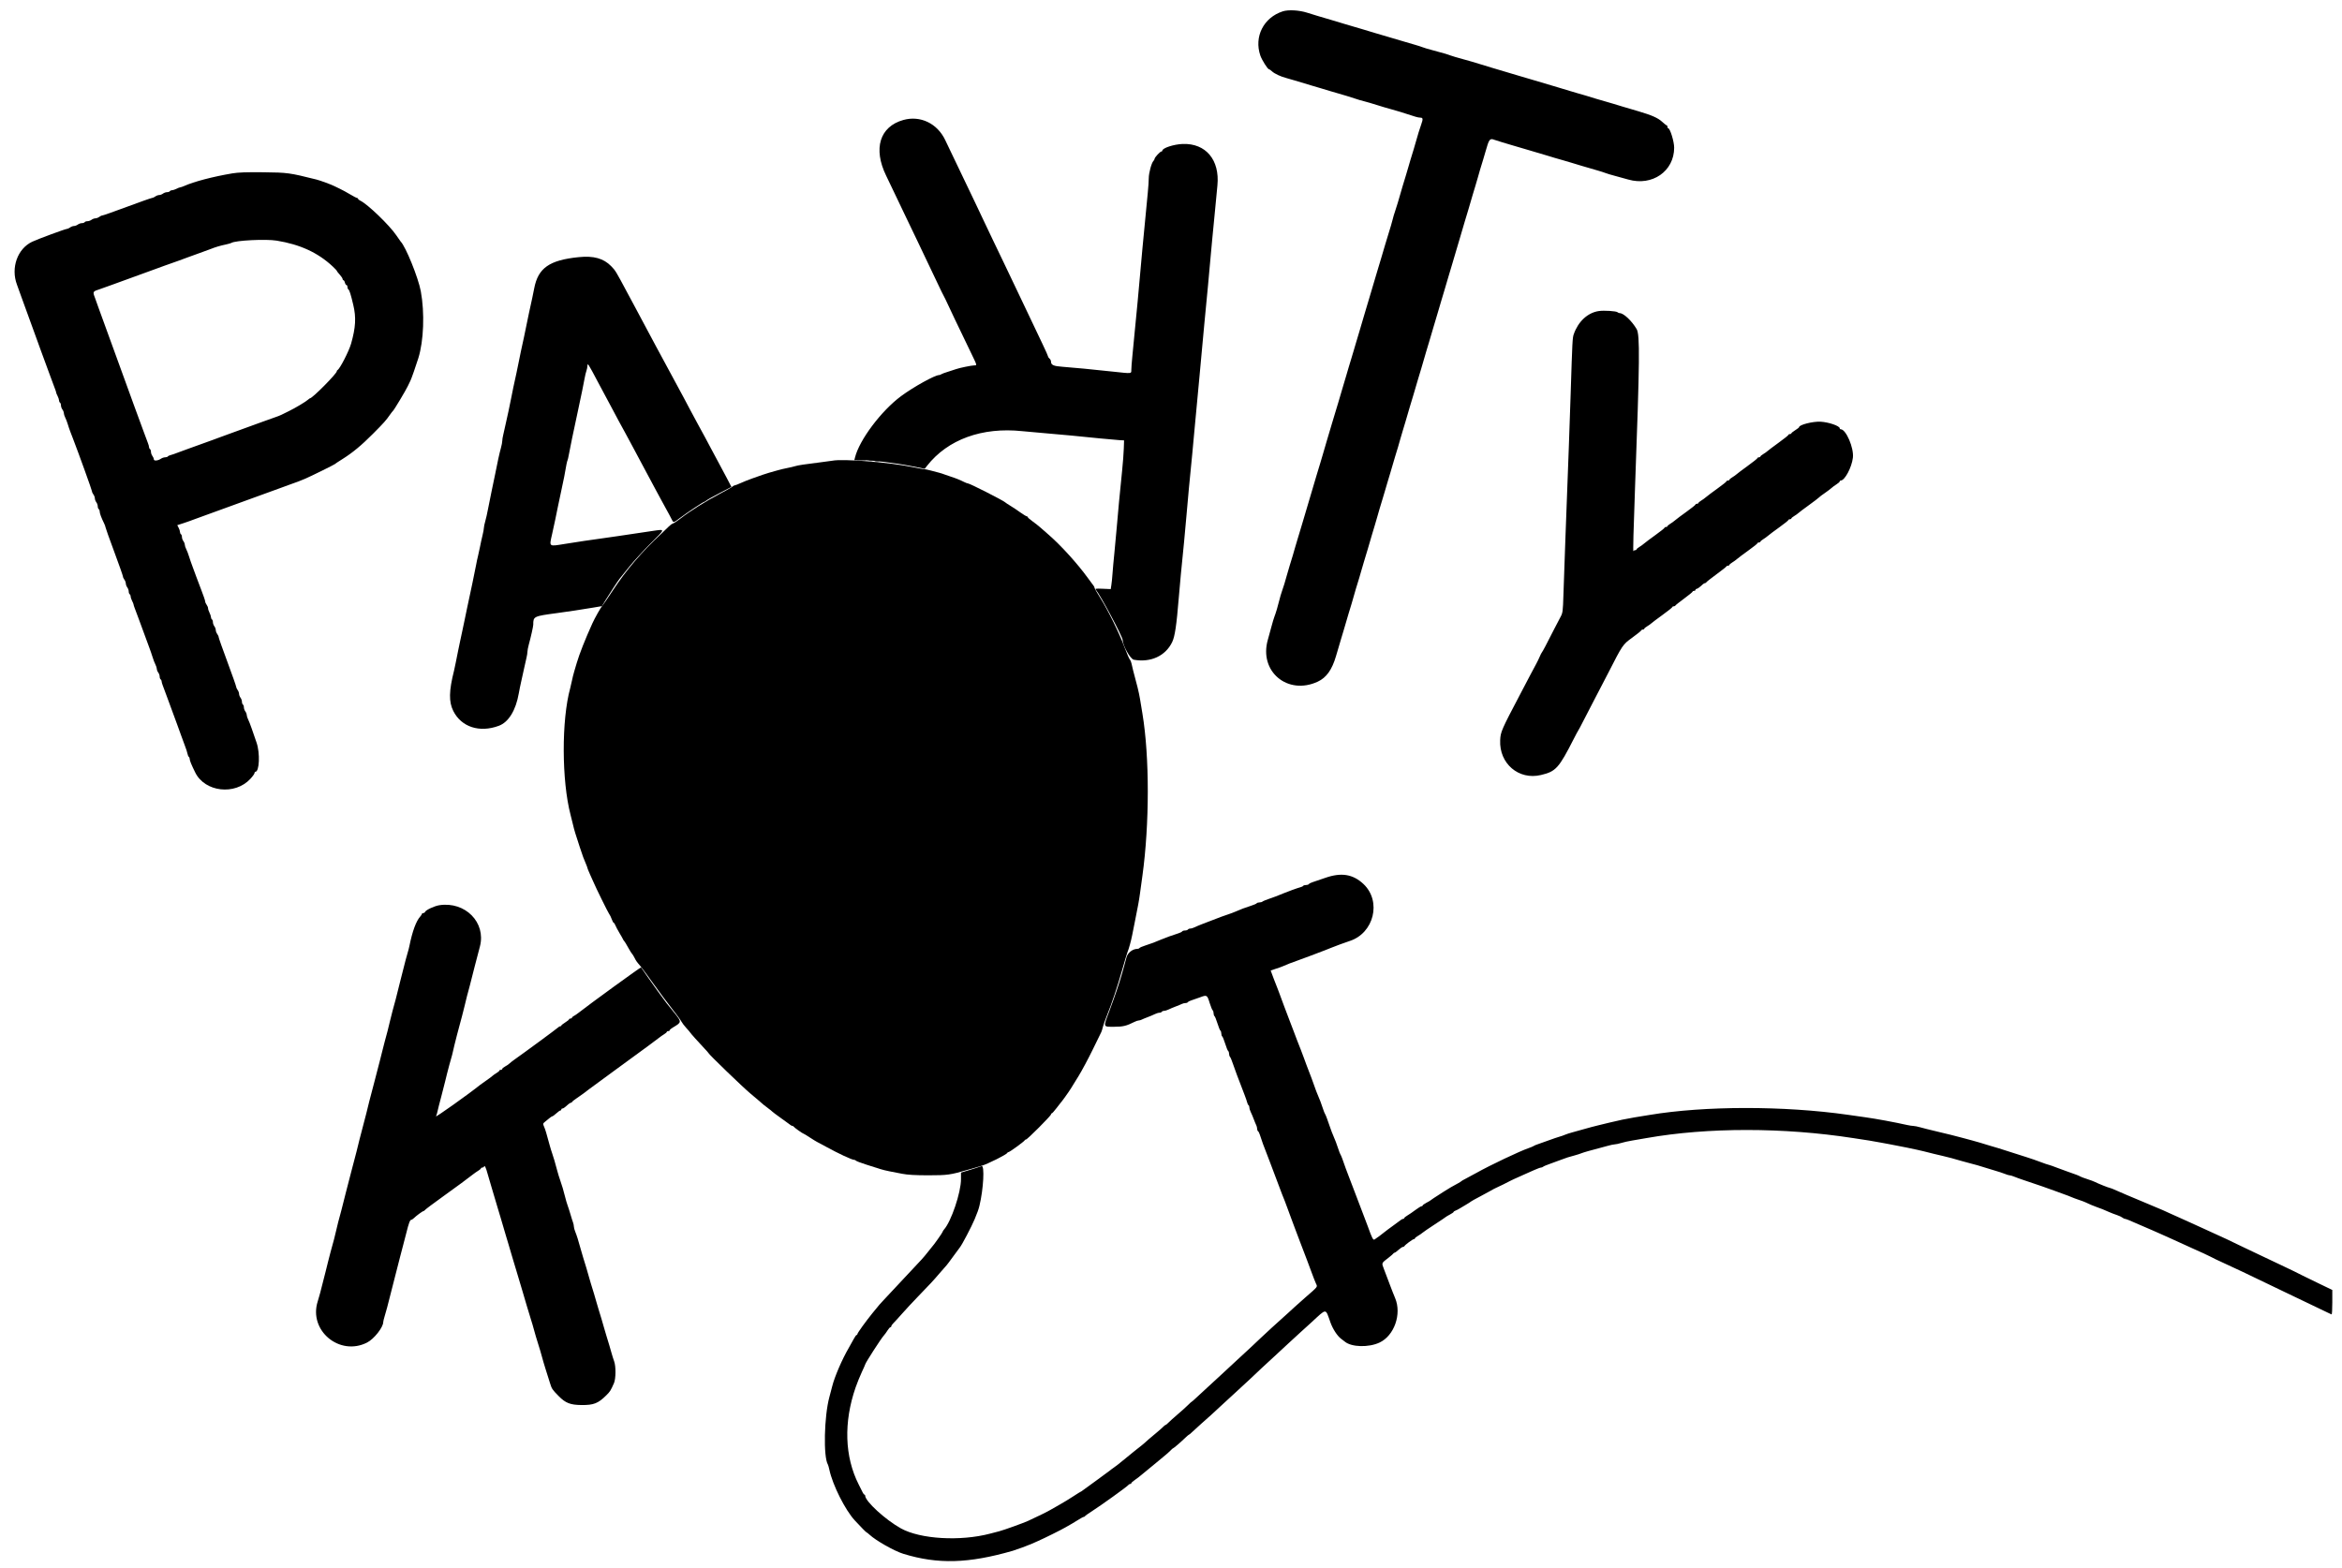 <svg width="121" height="81" viewBox="0 0 121 81" fill="none" xmlns="http://www.w3.org/2000/svg">
<path fill-rule="evenodd" clip-rule="evenodd" d="M43 23.806C42.959 23.815 42.723 23.846 42.475 23.877C41.562 23.991 41.222 24.042 41.075 24.089C40.993 24.115 40.813 24.157 40.675 24.183C40.538 24.209 40.302 24.265 40.15 24.309C39.999 24.353 39.808 24.407 39.725 24.43C39.643 24.453 39.496 24.5 39.4 24.534C39.304 24.568 39.068 24.652 38.875 24.719C38.683 24.787 38.409 24.895 38.266 24.961C38.123 25.027 37.984 25.08 37.957 25.08C37.93 25.08 37.878 25.109 37.841 25.145C37.805 25.18 37.494 25.358 37.15 25.538C36.462 25.899 35.641 26.415 35.172 26.781C35.005 26.911 34.825 27.032 34.771 27.049C34.718 27.065 34.618 27.138 34.55 27.209C34.481 27.28 34.302 27.454 34.15 27.594C33.161 28.511 32.353 29.457 31.67 30.497C31.414 30.887 31.165 31.25 31.115 31.305C31.036 31.393 30.727 31.941 30.607 32.207C30.232 33.036 29.935 33.788 29.798 34.255C29.774 34.338 29.717 34.529 29.672 34.68C29.627 34.831 29.573 35.045 29.553 35.155C29.532 35.265 29.491 35.445 29.461 35.555C29.007 37.196 29.015 40.334 29.478 42.105C29.514 42.243 29.569 42.468 29.602 42.605C29.668 42.89 29.735 43.11 29.956 43.778C30.112 44.252 30.155 44.368 30.282 44.663C30.32 44.749 30.35 44.835 30.35 44.853C30.35 44.871 30.409 45.014 30.479 45.171C30.55 45.327 30.627 45.5 30.651 45.555C30.781 45.865 31.422 47.167 31.475 47.23C31.51 47.271 31.568 47.389 31.604 47.493C31.641 47.596 31.686 47.68 31.705 47.68C31.725 47.68 31.765 47.742 31.796 47.818C31.826 47.893 31.919 48.068 32.002 48.205C32.086 48.343 32.168 48.489 32.186 48.53C32.203 48.571 32.233 48.616 32.252 48.63C32.27 48.644 32.36 48.79 32.45 48.955C32.541 49.12 32.631 49.266 32.651 49.28C32.67 49.294 32.726 49.382 32.774 49.475C32.869 49.662 32.878 49.675 33.095 49.93C33.177 50.026 33.483 50.442 33.776 50.853C34.069 51.265 34.492 51.833 34.717 52.117C34.941 52.401 35.159 52.698 35.2 52.777C35.242 52.857 35.36 53.013 35.463 53.124C35.566 53.235 35.65 53.333 35.65 53.342C35.65 53.362 36.12 53.889 36.388 54.169C36.505 54.291 36.6 54.399 36.6 54.409C36.6 54.463 38.372 56.173 38.773 56.507C38.937 56.644 39.109 56.789 39.156 56.83C39.41 57.055 39.493 57.124 39.675 57.258C39.785 57.338 39.887 57.421 39.902 57.44C39.916 57.459 40.119 57.611 40.352 57.777C40.585 57.943 40.803 58.101 40.836 58.129C40.869 58.157 40.918 58.18 40.944 58.18C40.97 58.18 40.999 58.197 41.009 58.218C41.027 58.26 41.477 58.58 41.517 58.58C41.532 58.58 41.674 58.666 41.834 58.772C41.994 58.877 42.159 58.978 42.2 58.998C42.241 59.017 42.455 59.132 42.675 59.253C43.31 59.602 44.011 59.93 44.124 59.93C44.163 59.93 44.206 59.95 44.221 59.973C44.236 59.997 44.479 60.09 44.762 60.179C45.044 60.268 45.365 60.37 45.475 60.406C45.585 60.442 45.799 60.494 45.95 60.523C46.102 60.551 46.4 60.61 46.614 60.652C46.886 60.706 47.293 60.73 47.964 60.73C48.965 60.729 49.093 60.711 50.025 60.439C50.218 60.382 50.524 60.293 50.705 60.242C51.026 60.149 52.008 59.658 52.042 59.572C52.051 59.549 52.081 59.53 52.107 59.53C52.165 59.53 52.918 58.981 52.942 58.922C52.951 58.899 52.981 58.88 53.009 58.88C53.077 58.88 54.3 57.653 54.3 57.584C54.3 57.554 54.318 57.53 54.34 57.53C54.362 57.53 54.468 57.412 54.577 57.268C54.685 57.123 54.786 56.994 54.801 56.98C54.85 56.935 55.223 56.416 55.325 56.249C55.38 56.16 55.561 55.866 55.728 55.596C55.894 55.326 56.217 54.723 56.446 54.255C56.674 53.788 56.878 53.371 56.899 53.329C56.92 53.286 56.954 53.176 56.975 53.083C56.995 52.99 57.09 52.721 57.185 52.485C57.444 51.844 57.717 51.029 57.976 50.119C58.103 49.671 58.227 49.26 58.25 49.205C58.321 49.041 58.435 48.625 58.498 48.305C58.53 48.14 58.588 47.848 58.627 47.655C58.789 46.857 58.848 46.536 58.896 46.18C58.924 45.974 58.981 45.558 59.023 45.255C59.393 42.574 59.393 39.102 59.025 36.88C58.986 36.647 58.929 36.298 58.897 36.105C58.848 35.804 58.731 35.321 58.54 34.63C58.514 34.534 58.48 34.388 58.465 34.305C58.45 34.222 58.409 34.121 58.373 34.08C58.337 34.039 58.213 33.75 58.096 33.438C57.823 32.705 57.246 31.53 56.857 30.912C56.688 30.644 56.55 30.403 56.55 30.375C56.55 30.348 56.528 30.299 56.5 30.265C56.473 30.232 56.345 30.059 56.215 29.88C55.663 29.116 54.798 28.164 54.15 27.606C53.999 27.476 53.808 27.309 53.725 27.235C53.643 27.161 53.468 27.025 53.338 26.932C53.207 26.839 53.1 26.744 53.1 26.722C53.1 26.699 53.077 26.68 53.05 26.68C53.022 26.68 52.865 26.584 52.701 26.468C52.537 26.351 52.309 26.199 52.194 26.13C52.08 26.061 51.961 25.983 51.931 25.955C51.814 25.85 50.102 24.98 50.011 24.98C49.982 24.98 49.895 24.948 49.817 24.908C49.614 24.805 49.356 24.701 49.125 24.629C49.015 24.595 48.869 24.545 48.8 24.517C48.732 24.49 48.608 24.449 48.525 24.428C48.443 24.407 48.252 24.356 48.1 24.316C47.949 24.275 47.791 24.243 47.75 24.243C47.709 24.244 47.45 24.197 47.175 24.14C45.964 23.889 43.557 23.696 43 23.806Z" fill="black"/>
<path fill-rule="evenodd" clip-rule="evenodd" d="M66.275 0.586C65.283 0.906 64.781 1.898 65.117 2.874C65.197 3.105 65.498 3.58 65.564 3.58C65.586 3.58 65.654 3.626 65.714 3.683C65.848 3.808 66.148 3.949 66.45 4.03C66.574 4.063 66.765 4.118 66.875 4.153C67.335 4.296 67.588 4.372 67.8 4.431C67.924 4.465 68.115 4.522 68.225 4.556C68.335 4.591 68.56 4.659 68.725 4.707C68.89 4.755 69.081 4.811 69.15 4.831C69.219 4.852 69.41 4.908 69.575 4.956C69.74 5.004 69.954 5.072 70.05 5.107C70.146 5.143 70.338 5.199 70.475 5.232C70.612 5.266 70.916 5.355 71.15 5.43C71.384 5.505 71.688 5.595 71.825 5.63C72.039 5.684 72.546 5.84 73.128 6.03C73.213 6.058 73.331 6.08 73.391 6.08C73.518 6.08 73.527 6.153 73.432 6.417C73.354 6.634 73.239 7.006 73.15 7.33C73.092 7.541 73.019 7.785 72.873 8.255C72.838 8.365 72.782 8.556 72.749 8.68C72.715 8.804 72.658 8.995 72.623 9.105C72.563 9.289 72.413 9.796 72.216 10.48C72.172 10.631 72.108 10.834 72.073 10.93C72.037 11.026 71.981 11.217 71.948 11.355C71.914 11.493 71.826 11.796 71.751 12.03C71.676 12.264 71.591 12.545 71.561 12.655C71.532 12.765 71.436 13.091 71.347 13.38C71.259 13.669 71.168 13.972 71.144 14.055C71.087 14.259 70.8 15.225 70.751 15.38C70.729 15.449 70.672 15.64 70.624 15.805C70.576 15.97 70.509 16.195 70.475 16.305C70.441 16.415 70.385 16.606 70.35 16.73C70.315 16.854 70.259 17.045 70.225 17.155C70.191 17.265 70.123 17.49 70.075 17.655C70.027 17.82 69.971 18.011 69.95 18.08C69.929 18.149 69.872 18.34 69.823 18.505C69.774 18.67 69.707 18.895 69.672 19.005C69.638 19.115 69.585 19.295 69.555 19.405C69.524 19.515 69.431 19.83 69.347 20.105C69.264 20.38 69.171 20.695 69.141 20.805C69.111 20.915 69.057 21.095 69.02 21.205C68.984 21.315 68.895 21.607 68.824 21.855C68.753 22.102 68.629 22.519 68.549 22.78C68.469 23.041 68.37 23.379 68.33 23.53C68.289 23.681 68.233 23.872 68.204 23.955C68.176 24.037 68.094 24.307 68.022 24.555C67.95 24.802 67.859 25.106 67.822 25.23C67.784 25.354 67.694 25.657 67.622 25.905C67.55 26.152 67.46 26.456 67.422 26.58C67.384 26.704 67.294 27.007 67.221 27.255C67.148 27.502 67.06 27.795 67.025 27.905C66.989 28.015 66.933 28.206 66.899 28.33C66.842 28.541 66.772 28.775 66.623 29.255C66.588 29.365 66.533 29.556 66.499 29.68C66.41 30.011 66.296 30.381 66.223 30.58C66.188 30.676 66.132 30.867 66.099 31.005C66.031 31.293 65.91 31.698 65.838 31.88C65.81 31.949 65.747 32.163 65.696 32.355C65.645 32.547 65.559 32.862 65.504 33.055C65.032 34.693 66.525 35.947 68.085 35.221C68.528 35.015 68.819 34.608 69.024 33.905C69.072 33.74 69.129 33.549 69.15 33.48C69.171 33.411 69.228 33.22 69.275 33.055C69.323 32.89 69.391 32.665 69.425 32.555C69.459 32.445 69.515 32.254 69.55 32.13C69.585 32.006 69.641 31.815 69.675 31.705C69.788 31.344 69.887 31.009 69.95 30.78C70.008 30.569 70.081 30.325 70.227 29.855C70.262 29.745 70.317 29.554 70.35 29.43C70.383 29.306 70.439 29.115 70.475 29.005C70.51 28.895 70.599 28.602 70.671 28.355C70.743 28.108 70.838 27.781 70.883 27.63C70.927 27.479 70.992 27.265 71.026 27.155C71.061 27.045 71.117 26.854 71.15 26.73C71.183 26.606 71.238 26.415 71.272 26.305C71.306 26.195 71.374 25.97 71.423 25.805C71.472 25.64 71.529 25.449 71.55 25.38C71.571 25.311 71.627 25.12 71.675 24.955C71.724 24.79 71.791 24.565 71.825 24.455C71.859 24.345 71.915 24.154 71.95 24.03C71.984 23.906 72.041 23.715 72.075 23.605C72.192 23.232 72.288 22.906 72.349 22.68C72.383 22.556 72.439 22.365 72.474 22.255C72.508 22.145 72.573 21.931 72.617 21.78C72.661 21.629 72.757 21.303 72.829 21.055C72.901 20.808 72.99 20.515 73.025 20.405C73.061 20.295 73.117 20.104 73.15 19.98C73.183 19.856 73.239 19.665 73.275 19.555C73.336 19.366 73.505 18.792 73.681 18.18C73.725 18.029 73.789 17.815 73.824 17.705C73.859 17.595 73.915 17.404 73.95 17.28C73.985 17.156 74.041 16.965 74.075 16.855C74.109 16.745 74.176 16.52 74.224 16.355C74.272 16.19 74.329 15.999 74.35 15.93C74.371 15.861 74.427 15.67 74.475 15.505C74.523 15.34 74.591 15.115 74.625 15.005C74.659 14.895 74.715 14.704 74.75 14.58C74.784 14.456 74.841 14.265 74.876 14.155C74.911 14.045 74.975 13.831 75.018 13.68C75.195 13.068 75.364 12.494 75.425 12.305C75.461 12.195 75.517 12.004 75.55 11.88C75.583 11.756 75.639 11.565 75.675 11.455C75.71 11.345 75.798 11.053 75.871 10.805C75.943 10.557 76.038 10.231 76.083 10.08C76.127 9.929 76.191 9.715 76.226 9.605C76.261 9.495 76.317 9.304 76.351 9.18C76.412 8.954 76.508 8.629 76.625 8.255C76.659 8.145 76.715 7.954 76.75 7.83C76.931 7.184 76.971 7.132 77.21 7.225C77.273 7.249 77.46 7.309 77.625 7.356C77.79 7.404 78.015 7.471 78.125 7.505C78.235 7.539 78.426 7.595 78.55 7.63C78.674 7.665 78.865 7.721 78.975 7.755C79.164 7.814 79.56 7.932 79.95 8.044C80.046 8.072 80.215 8.123 80.325 8.158C80.435 8.192 80.626 8.247 80.75 8.28C80.874 8.313 81.065 8.369 81.175 8.405C81.363 8.466 81.931 8.634 82.55 8.812C82.701 8.855 82.881 8.914 82.95 8.941C83.019 8.969 83.232 9.034 83.425 9.084C83.617 9.134 83.932 9.221 84.125 9.277C85.364 9.633 86.496 8.847 86.496 7.63C86.496 7.315 86.285 6.63 86.189 6.63C86.168 6.63 86.15 6.596 86.15 6.555C86.15 6.514 86.133 6.479 86.112 6.479C86.092 6.478 85.98 6.39 85.863 6.283C85.656 6.094 85.337 5.952 84.675 5.757C84.51 5.708 84.319 5.652 84.25 5.631C84.181 5.611 83.99 5.554 83.825 5.506C83.66 5.457 83.435 5.389 83.325 5.354C83.215 5.319 83.024 5.263 82.9 5.23C82.776 5.197 82.585 5.142 82.475 5.107C81.995 4.958 81.761 4.888 81.55 4.831C81.426 4.797 81.235 4.741 81.125 4.705C81.015 4.67 80.722 4.581 80.475 4.509C80.227 4.436 79.924 4.346 79.8 4.308C79.676 4.27 79.372 4.18 79.125 4.108C78.877 4.036 78.574 3.946 78.45 3.909C77.727 3.691 77.293 3.562 77.05 3.492C76.898 3.448 76.617 3.362 76.425 3.301C76.233 3.239 75.85 3.128 75.575 3.054C75.3 2.98 75.019 2.897 74.95 2.869C74.811 2.814 74.504 2.724 73.975 2.584C73.782 2.534 73.569 2.469 73.5 2.441C73.431 2.413 73.251 2.355 73.1 2.312C72.949 2.269 72.634 2.176 72.4 2.107C72.166 2.038 71.862 1.948 71.725 1.907C71.587 1.866 71.272 1.773 71.025 1.701C70.777 1.629 70.485 1.54 70.375 1.505C70.265 1.469 70.073 1.413 69.95 1.38C69.826 1.347 69.635 1.291 69.525 1.255C69.415 1.22 69.123 1.132 68.875 1.059C68.102 0.833 67.936 0.783 67.531 0.655C67.113 0.523 66.566 0.493 66.275 0.586ZM46.674 6.199C45.452 6.54 45.1 7.677 45.784 9.08C45.925 9.369 46.157 9.853 46.299 10.155C46.442 10.458 46.683 10.964 46.836 11.28C46.987 11.596 47.231 12.102 47.376 12.405C47.862 13.417 48.235 14.201 48.471 14.705C48.6 14.98 48.727 15.239 48.753 15.28C48.779 15.321 48.822 15.406 48.849 15.469C48.937 15.672 49.605 17.073 50.181 18.261C50.49 18.9 50.485 18.88 50.337 18.88C50.199 18.88 49.544 19.015 49.389 19.075C49.326 19.099 49.14 19.16 48.975 19.21C48.81 19.26 48.654 19.318 48.627 19.34C48.601 19.362 48.552 19.38 48.518 19.38C48.303 19.38 47.199 19.992 46.558 20.466C45.53 21.226 44.394 22.739 44.173 23.643L44.139 23.78L44.532 23.779C45.078 23.778 46.242 23.917 47.075 24.083L47.775 24.223L47.9 24.064C48.968 22.705 50.744 22.06 52.815 22.279C53.068 22.305 53.579 22.351 53.95 22.381C54.321 22.41 54.951 22.467 55.35 22.506C55.748 22.546 56.423 22.613 56.85 22.655C57.276 22.697 57.726 22.737 57.85 22.744L58.075 22.755L58.061 23.18C58.054 23.414 58.016 23.92 57.976 24.305C57.852 25.51 57.756 26.53 57.699 27.23C57.669 27.601 57.613 28.209 57.574 28.58C57.536 28.951 57.492 29.429 57.478 29.642C57.463 29.855 57.437 30.121 57.418 30.234L57.386 30.44L56.971 30.422C56.606 30.407 56.565 30.414 56.622 30.48C56.846 30.738 57.997 32.895 58.001 33.063C58.008 33.36 58.401 34.058 58.58 34.09C59.453 34.245 60.213 33.896 60.56 33.18C60.7 32.89 60.786 32.314 60.9 30.905C60.953 30.25 61.044 29.297 61.175 28.005C61.214 27.62 61.27 27.001 61.3 26.63C61.329 26.259 61.386 25.629 61.425 25.23C61.573 23.736 61.649 22.938 61.7 22.355C61.758 21.688 61.865 20.543 61.976 19.405C62.016 18.993 62.072 18.385 62.1 18.055C62.129 17.725 62.185 17.118 62.225 16.705C62.403 14.865 62.45 14.366 62.5 13.78C62.529 13.436 62.585 12.829 62.624 12.43C62.663 12.031 62.731 11.334 62.774 10.88C62.817 10.426 62.873 9.841 62.898 9.58C63.026 8.262 62.298 7.394 61.102 7.439C60.636 7.457 60.05 7.651 60.05 7.788C60.05 7.811 60.027 7.83 59.999 7.83C59.936 7.83 59.653 8.137 59.651 8.208C59.651 8.236 59.623 8.287 59.591 8.319C59.492 8.418 59.352 8.938 59.351 9.205C59.351 9.343 59.328 9.68 59.301 9.955C59.274 10.23 59.217 10.826 59.174 11.28C59.131 11.734 59.064 12.431 59.025 12.83C58.986 13.229 58.93 13.848 58.901 14.205C58.871 14.562 58.813 15.204 58.772 15.63C58.73 16.056 58.664 16.743 58.624 17.155C58.585 17.568 58.529 18.141 58.501 18.43C58.472 18.719 58.449 19.028 58.45 19.117C58.45 19.313 58.481 19.309 57.55 19.208C56.526 19.096 55.376 18.985 54.886 18.951C54.433 18.92 54.3 18.859 54.3 18.683C54.3 18.633 54.266 18.564 54.225 18.53C54.184 18.496 54.15 18.447 54.15 18.422C54.15 18.397 54.023 18.113 53.869 17.791C53.605 17.241 53.498 17.014 52.919 15.793C52.792 15.524 52.543 15.001 52.365 14.63C52.187 14.259 51.956 13.775 51.852 13.555C51.747 13.335 51.515 12.851 51.336 12.48C51.158 12.109 50.906 11.58 50.777 11.305C50.648 11.03 50.467 10.648 50.375 10.455C50.282 10.263 50.034 9.745 49.824 9.305C49.457 8.541 49.17 7.94 48.831 7.23C48.422 6.375 47.547 5.956 46.674 6.199ZM12 8.959C10.987 9.131 10.022 9.384 9.517 9.61C9.431 9.648 9.338 9.68 9.311 9.68C9.284 9.68 9.197 9.714 9.118 9.755C9.039 9.796 8.937 9.829 8.89 9.83C8.844 9.83 8.792 9.853 8.775 9.88C8.758 9.907 8.693 9.93 8.631 9.93C8.57 9.93 8.475 9.963 8.422 10.003C8.369 10.044 8.279 10.078 8.222 10.078C8.165 10.079 8.075 10.113 8.022 10.153C7.969 10.194 7.893 10.227 7.855 10.228C7.817 10.229 7.241 10.432 6.575 10.68C5.909 10.927 5.333 11.131 5.295 11.132C5.256 11.133 5.181 11.166 5.128 11.207C5.075 11.247 4.985 11.281 4.928 11.282C4.871 11.283 4.781 11.316 4.728 11.357C4.674 11.397 4.58 11.43 4.518 11.43C4.456 11.43 4.392 11.452 4.375 11.48C4.358 11.508 4.293 11.53 4.232 11.53C4.169 11.53 4.075 11.563 4.022 11.603C3.968 11.644 3.878 11.677 3.822 11.678C3.765 11.679 3.675 11.713 3.622 11.753C3.569 11.794 3.494 11.827 3.456 11.828C3.371 11.83 1.958 12.352 1.665 12.49C0.903 12.848 0.55 13.839 0.875 14.705C0.947 14.898 1.048 15.179 1.1 15.33C1.151 15.481 1.241 15.729 1.3 15.88C1.358 16.031 1.448 16.279 1.5 16.43C1.551 16.581 1.641 16.829 1.7 16.98C1.758 17.131 1.848 17.379 1.9 17.53C1.951 17.681 2.041 17.929 2.099 18.08C2.204 18.353 2.31 18.643 2.623 19.505C2.713 19.753 2.812 20.018 2.843 20.096C2.874 20.173 2.9 20.255 2.9 20.277C2.9 20.3 2.933 20.383 2.975 20.462C3.016 20.541 3.049 20.643 3.05 20.689C3.05 20.736 3.072 20.788 3.1 20.805C3.127 20.822 3.15 20.887 3.15 20.948C3.15 21.01 3.183 21.105 3.223 21.158C3.264 21.211 3.297 21.297 3.298 21.347C3.299 21.398 3.331 21.499 3.368 21.572C3.406 21.645 3.464 21.795 3.497 21.905C3.529 22.015 3.588 22.189 3.628 22.293C3.668 22.395 3.732 22.564 3.772 22.668C4.071 23.444 4.75 25.329 4.751 25.385C4.752 25.424 4.786 25.499 4.826 25.552C4.867 25.605 4.901 25.695 4.901 25.752C4.902 25.809 4.936 25.899 4.976 25.952C5.017 26.005 5.05 26.1 5.05 26.162C5.05 26.224 5.072 26.288 5.1 26.305C5.127 26.322 5.15 26.379 5.15 26.431C5.15 26.524 5.238 26.761 5.38 27.047C5.418 27.124 5.45 27.212 5.45 27.241C5.45 27.27 5.652 27.839 5.9 28.505C6.147 29.171 6.35 29.747 6.351 29.785C6.352 29.823 6.386 29.899 6.426 29.952C6.467 30.005 6.5 30.095 6.501 30.152C6.502 30.209 6.536 30.299 6.576 30.352C6.617 30.405 6.65 30.5 6.65 30.561C6.65 30.624 6.672 30.688 6.7 30.705C6.727 30.722 6.75 30.774 6.75 30.82C6.75 30.867 6.784 30.97 6.825 31.048C6.866 31.127 6.9 31.21 6.9 31.233C6.9 31.255 6.925 31.337 6.956 31.414C6.988 31.492 7.087 31.758 7.177 32.005C7.489 32.864 7.596 33.157 7.701 33.43C7.759 33.581 7.841 33.817 7.883 33.955C7.925 34.093 7.991 34.265 8.03 34.338C8.068 34.411 8.101 34.512 8.102 34.563C8.102 34.614 8.136 34.699 8.177 34.752C8.217 34.805 8.25 34.9 8.25 34.962C8.25 35.023 8.272 35.088 8.3 35.105C8.327 35.122 8.35 35.167 8.35 35.205C8.35 35.242 8.375 35.337 8.407 35.414C8.438 35.492 8.537 35.758 8.627 36.005C8.94 36.867 9.046 37.157 9.151 37.43C9.209 37.581 9.298 37.829 9.35 37.98C9.401 38.131 9.492 38.379 9.552 38.53C9.612 38.681 9.672 38.867 9.686 38.943C9.7 39.019 9.731 39.093 9.756 39.108C9.78 39.123 9.8 39.171 9.8 39.213C9.8 39.297 9.888 39.513 10.087 39.917C10.586 40.93 12.14 41.108 12.937 40.243C13.054 40.117 13.15 39.983 13.15 39.946C13.15 39.91 13.169 39.88 13.193 39.88C13.403 39.88 13.443 38.912 13.255 38.371C13.176 38.142 13.061 37.809 12.999 37.63C12.938 37.451 12.856 37.245 12.819 37.172C12.781 37.099 12.749 36.998 12.748 36.947C12.747 36.897 12.714 36.811 12.673 36.758C12.633 36.705 12.6 36.61 12.6 36.548C12.6 36.486 12.577 36.422 12.55 36.405C12.522 36.388 12.5 36.324 12.5 36.261C12.5 36.2 12.467 36.105 12.426 36.052C12.386 35.999 12.352 35.909 12.351 35.852C12.351 35.795 12.317 35.705 12.276 35.652C12.236 35.599 12.202 35.523 12.201 35.485C12.2 35.447 11.997 34.871 11.75 34.205C11.502 33.539 11.299 32.963 11.298 32.925C11.297 32.886 11.264 32.811 11.223 32.758C11.183 32.705 11.149 32.615 11.148 32.558C11.148 32.501 11.114 32.411 11.073 32.358C11.033 32.304 11 32.21 11 32.148C11 32.086 10.977 32.022 10.95 32.005C10.922 31.988 10.9 31.936 10.9 31.89C10.899 31.843 10.866 31.741 10.825 31.662C10.784 31.583 10.75 31.48 10.75 31.434C10.75 31.387 10.717 31.305 10.677 31.252C10.636 31.199 10.602 31.12 10.601 31.077C10.601 31.034 10.513 30.775 10.406 30.502C10.299 30.228 10.177 29.903 10.133 29.78C10.09 29.656 10.008 29.431 9.949 29.28C9.891 29.129 9.809 28.893 9.767 28.755C9.725 28.617 9.659 28.445 9.62 28.372C9.581 28.299 9.549 28.198 9.548 28.147C9.547 28.096 9.514 28.011 9.473 27.958C9.433 27.905 9.4 27.81 9.4 27.748C9.4 27.687 9.377 27.622 9.35 27.605C9.322 27.588 9.3 27.536 9.299 27.489C9.299 27.443 9.268 27.345 9.229 27.271L9.159 27.136L9.467 27.037C9.636 26.982 9.899 26.889 10.05 26.83C10.201 26.772 10.448 26.682 10.6 26.63C10.751 26.578 10.999 26.488 11.15 26.43C11.301 26.371 11.549 26.281 11.7 26.23C11.851 26.178 12.098 26.088 12.25 26.03C12.401 25.971 12.649 25.881 12.8 25.83C12.951 25.779 13.199 25.689 13.35 25.63C13.501 25.572 13.749 25.482 13.9 25.43C14.051 25.378 14.299 25.288 14.45 25.23C14.601 25.171 14.849 25.081 15 25.029C15.303 24.925 15.546 24.832 15.775 24.733C16.064 24.609 17.275 24.011 17.3 23.981C17.314 23.964 17.482 23.852 17.675 23.732C18.212 23.397 18.672 23.016 19.275 22.409C19.844 21.836 19.942 21.726 20.148 21.43C20.215 21.334 20.285 21.244 20.304 21.23C20.357 21.19 20.965 20.175 21.068 19.955C21.119 19.845 21.182 19.715 21.207 19.666C21.256 19.57 21.484 18.921 21.614 18.505C21.892 17.617 21.946 16.162 21.742 15.055C21.613 14.352 20.96 12.74 20.7 12.48C20.686 12.466 20.585 12.322 20.476 12.16C20.123 11.637 18.985 10.541 18.612 10.367C18.551 10.338 18.5 10.295 18.5 10.272C18.5 10.249 18.478 10.23 18.451 10.23C18.424 10.23 18.26 10.146 18.087 10.042C17.915 9.94 17.684 9.813 17.574 9.762C17.465 9.711 17.332 9.646 17.279 9.619C17.13 9.541 16.544 9.325 16.35 9.277C14.942 8.926 14.866 8.916 13.6 8.901C12.749 8.891 12.308 8.907 12 8.959ZM14.294 12.434C15.503 12.63 16.423 13.053 17.187 13.766C17.304 13.876 17.4 13.978 17.4 13.994C17.4 14.011 17.467 14.098 17.55 14.188C17.632 14.278 17.7 14.381 17.7 14.416C17.7 14.451 17.72 14.48 17.744 14.48C17.769 14.48 17.803 14.536 17.82 14.605C17.838 14.674 17.874 14.73 17.901 14.73C17.928 14.73 17.95 14.774 17.95 14.827C17.95 14.88 17.972 14.938 17.998 14.954C18.054 14.989 18.12 15.197 18.252 15.755C18.406 16.401 18.377 16.92 18.14 17.755C18.028 18.149 17.555 19.069 17.437 19.122C17.417 19.131 17.4 19.159 17.4 19.184C17.4 19.307 16.139 20.58 16.017 20.58C16.004 20.58 15.963 20.608 15.927 20.643C15.82 20.745 15.247 21.088 14.925 21.243C14.76 21.322 14.583 21.409 14.532 21.437C14.481 21.465 14.312 21.529 14.157 21.581C14.002 21.632 13.751 21.721 13.6 21.78C13.449 21.838 13.201 21.928 13.05 21.98C12.899 22.032 12.651 22.122 12.5 22.18C12.349 22.239 12.101 22.329 11.95 22.38C11.799 22.431 11.551 22.522 11.4 22.581C11.249 22.639 11.069 22.706 11 22.729C10.931 22.752 10.684 22.841 10.45 22.928C10.216 23.015 9.901 23.128 9.75 23.18C9.599 23.231 9.351 23.322 9.2 23.382C9.049 23.441 8.874 23.502 8.812 23.516C8.749 23.53 8.686 23.562 8.671 23.586C8.656 23.61 8.594 23.63 8.533 23.63C8.472 23.63 8.378 23.661 8.324 23.698C8.162 23.809 7.95 23.83 7.948 23.736C7.947 23.691 7.914 23.611 7.873 23.558C7.833 23.505 7.8 23.41 7.8 23.348C7.8 23.287 7.777 23.222 7.75 23.205C7.722 23.188 7.7 23.143 7.7 23.105C7.7 23.067 7.674 22.973 7.643 22.896C7.612 22.818 7.513 22.552 7.423 22.305C7.11 21.443 7.004 21.153 6.899 20.88C6.841 20.729 6.751 20.481 6.7 20.33C6.648 20.179 6.558 19.931 6.5 19.78C6.441 19.629 6.351 19.381 6.3 19.23C6.248 19.079 6.158 18.831 6.1 18.68C6.041 18.529 5.951 18.281 5.9 18.13C5.848 17.979 5.758 17.731 5.7 17.58C5.641 17.429 5.551 17.181 5.5 17.03C5.448 16.879 5.358 16.631 5.3 16.48C5.241 16.329 5.151 16.081 5.1 15.93C5.048 15.779 4.96 15.532 4.904 15.382C4.784 15.064 4.784 15.063 5.176 14.935C5.34 14.881 5.599 14.788 5.75 14.73C5.901 14.671 6.149 14.581 6.3 14.53C6.451 14.479 6.698 14.389 6.85 14.33C7.001 14.271 7.249 14.181 7.4 14.13C7.551 14.079 7.799 13.989 7.95 13.93C8.101 13.872 8.348 13.781 8.5 13.729C8.998 13.556 9.47 13.386 9.75 13.279C9.901 13.221 10.149 13.132 10.3 13.08C10.451 13.029 10.699 12.938 10.85 12.879C11.153 12.76 11.366 12.697 11.691 12.628C11.81 12.602 11.93 12.568 11.958 12.55C12.166 12.421 13.735 12.343 14.294 12.434ZM29.9 13.287C28.38 13.441 27.8 13.848 27.599 14.905C27.546 15.185 27.487 15.459 27.323 16.205C27.287 16.37 27.231 16.64 27.199 16.805C27.167 16.97 27.111 17.24 27.075 17.405C26.944 17.998 26.857 18.41 26.8 18.705C26.74 19.013 26.642 19.477 26.524 20.005C26.487 20.17 26.431 20.451 26.398 20.63C26.366 20.809 26.31 21.079 26.275 21.23C26.239 21.381 26.172 21.685 26.126 21.905C26.08 22.125 26.021 22.387 25.996 22.486C25.971 22.585 25.95 22.718 25.95 22.781C25.95 22.845 25.918 23.011 25.879 23.151C25.805 23.415 25.702 23.887 25.576 24.53C25.536 24.736 25.456 25.119 25.399 25.38C25.342 25.641 25.26 26.046 25.218 26.28C25.175 26.514 25.108 26.811 25.07 26.939C25.032 27.068 25 27.22 25 27.278C25 27.335 24.968 27.511 24.928 27.668C24.889 27.826 24.831 28.09 24.8 28.255C24.768 28.42 24.72 28.643 24.692 28.75C24.664 28.857 24.623 29.048 24.601 29.175C24.554 29.437 24.288 30.714 24.125 31.455C24.089 31.62 24.033 31.89 24.001 32.055C23.969 32.22 23.912 32.49 23.874 32.655C23.837 32.82 23.796 33.011 23.783 33.08C23.77 33.149 23.721 33.385 23.673 33.605C23.626 33.825 23.57 34.106 23.548 34.23C23.526 34.354 23.486 34.545 23.458 34.655C23.193 35.701 23.183 36.264 23.419 36.736C23.836 37.569 24.777 37.875 25.775 37.502C26.276 37.315 26.649 36.708 26.803 35.83C26.835 35.651 26.889 35.381 26.925 35.23C26.96 35.079 27.027 34.775 27.074 34.555C27.12 34.335 27.178 34.074 27.204 33.974C27.229 33.875 27.25 33.742 27.25 33.678C27.25 33.615 27.282 33.449 27.32 33.309C27.423 32.938 27.551 32.367 27.551 32.28C27.55 31.849 27.566 31.841 28.788 31.678C29.317 31.608 30.082 31.492 30.637 31.398L31.099 31.32L31.285 31.012C31.464 30.715 31.928 30.007 32.011 29.905C32.033 29.878 32.252 29.606 32.497 29.301C32.742 28.996 33.252 28.439 33.63 28.063C34.385 27.314 34.38 27.339 33.734 27.432C33.398 27.48 33.155 27.516 31.912 27.703C31.644 27.744 31.245 27.801 31.025 27.83C30.543 27.894 29.845 27.998 29.197 28.103C28.335 28.242 28.374 28.271 28.523 27.605C28.628 27.14 28.743 26.591 28.824 26.18C28.864 25.974 28.945 25.591 29.004 25.33C29.063 25.069 29.129 24.754 29.151 24.63C29.253 24.044 29.297 23.825 29.321 23.787C29.334 23.764 29.367 23.624 29.393 23.476C29.444 23.181 29.615 22.358 29.88 21.13C30.029 20.44 30.162 19.794 30.205 19.545C30.23 19.402 30.273 19.226 30.3 19.154C30.327 19.082 30.35 18.963 30.351 18.889C30.351 18.733 30.414 18.831 30.873 19.705C31.018 19.98 31.21 20.34 31.301 20.505C31.392 20.67 31.554 20.974 31.662 21.18C31.881 21.597 32.041 21.892 32.325 22.408C32.431 22.599 32.611 22.935 32.727 23.155C32.842 23.375 33.022 23.712 33.127 23.905C33.302 24.226 33.403 24.415 33.894 25.338C33.987 25.512 34.125 25.767 34.201 25.905C34.538 26.518 34.67 26.763 34.721 26.867C34.793 27.017 34.803 27.015 35.15 26.751C35.489 26.493 36.336 25.93 36.385 25.93C36.403 25.93 36.453 25.899 36.496 25.862C36.539 25.824 36.848 25.651 37.182 25.477L37.79 25.16L37.527 24.657C37.382 24.381 37.19 24.02 37.099 23.855C37.008 23.69 36.846 23.386 36.737 23.18C36.518 22.763 36.359 22.468 36.075 21.952C35.969 21.761 35.789 21.425 35.673 21.205C35.558 20.985 35.397 20.681 35.315 20.53C35.232 20.379 35.069 20.075 34.951 19.855C34.464 18.947 34.154 18.373 33.898 17.905C33.808 17.74 33.645 17.436 33.537 17.23C33.273 16.728 33.069 16.345 32.776 15.805C32.642 15.558 32.478 15.254 32.413 15.13C31.823 14.022 31.795 13.975 31.575 13.752C31.177 13.348 30.673 13.209 29.9 13.287ZM82.6 16.073C82.023 16.159 81.533 16.617 81.305 17.28C81.243 17.463 81.234 17.642 81.15 20.305C81.1 21.873 81.04 23.531 80.875 27.88C80.835 28.939 80.79 30.221 80.775 30.73C80.749 31.591 80.739 31.671 80.624 31.88C80.556 32.004 80.41 32.285 80.298 32.505C79.881 33.327 79.707 33.656 79.665 33.705C79.641 33.733 79.589 33.834 79.55 33.93C79.51 34.026 79.428 34.195 79.368 34.305C79.307 34.415 79.169 34.674 79.061 34.88C78.954 35.086 78.724 35.525 78.55 35.855C77.569 37.72 77.526 37.819 77.507 38.248C77.452 39.454 78.463 40.319 79.61 40.047C80.386 39.864 80.535 39.7 81.321 38.155C81.433 37.935 81.536 37.744 81.55 37.73C81.564 37.716 81.683 37.491 81.815 37.23C81.948 36.969 82.245 36.395 82.475 35.955C82.706 35.515 82.975 34.998 83.073 34.805C83.838 33.306 83.838 33.307 84.325 32.953C84.573 32.773 84.782 32.605 84.791 32.578C84.801 32.552 84.84 32.53 84.879 32.53C84.918 32.53 84.95 32.512 84.95 32.491C84.95 32.469 85.016 32.412 85.098 32.364C85.18 32.316 85.275 32.248 85.311 32.214C85.346 32.179 85.605 31.984 85.887 31.78C86.169 31.577 86.4 31.392 86.4 31.37C86.4 31.348 86.432 31.33 86.471 31.33C86.51 31.33 86.549 31.312 86.558 31.29C86.567 31.268 86.772 31.106 87.012 30.929C87.253 30.752 87.45 30.59 87.45 30.569C87.45 30.547 87.484 30.53 87.525 30.53C87.566 30.53 87.6 30.508 87.6 30.48C87.6 30.453 87.622 30.43 87.649 30.43C87.696 30.43 87.827 30.335 87.977 30.192C88.013 30.158 88.065 30.13 88.092 30.13C88.119 30.13 88.149 30.111 88.158 30.088C88.167 30.065 88.4 29.882 88.675 29.68C88.95 29.478 89.182 29.295 89.192 29.272C89.201 29.249 89.24 29.23 89.279 29.23C89.318 29.23 89.35 29.212 89.35 29.191C89.35 29.169 89.412 29.115 89.487 29.07C89.563 29.026 89.681 28.94 89.75 28.88C89.819 28.82 90.083 28.622 90.337 28.44C90.592 28.258 90.8 28.091 90.8 28.069C90.8 28.048 90.834 28.03 90.875 28.03C90.916 28.03 90.95 28.012 90.95 27.991C90.95 27.969 91.012 27.915 91.087 27.87C91.163 27.826 91.281 27.74 91.35 27.68C91.419 27.62 91.683 27.422 91.938 27.24C92.192 27.058 92.4 26.891 92.4 26.869C92.4 26.848 92.434 26.83 92.475 26.83C92.516 26.83 92.55 26.812 92.55 26.791C92.55 26.769 92.617 26.712 92.698 26.664C92.78 26.616 92.875 26.548 92.911 26.513C92.946 26.478 93.189 26.295 93.45 26.107C93.711 25.918 93.948 25.738 93.975 25.707C94.002 25.675 94.137 25.573 94.275 25.48C94.412 25.386 94.57 25.267 94.625 25.216C94.68 25.165 94.798 25.078 94.887 25.023C94.977 24.967 95.05 24.901 95.05 24.876C95.05 24.851 95.073 24.83 95.102 24.83C95.309 24.83 95.669 24.157 95.73 23.653C95.792 23.153 95.375 22.18 95.1 22.18C95.073 22.18 95.05 22.158 95.05 22.131C95.05 22.009 94.475 21.811 94.056 21.79C93.654 21.77 92.95 21.95 92.95 22.073C92.95 22.091 92.86 22.162 92.75 22.23C92.64 22.298 92.55 22.371 92.55 22.392C92.55 22.413 92.516 22.43 92.475 22.43C92.434 22.43 92.4 22.448 92.4 22.47C92.4 22.492 92.169 22.677 91.887 22.88C91.605 23.084 91.346 23.279 91.311 23.314C91.275 23.348 91.18 23.416 91.098 23.464C91.016 23.512 90.95 23.569 90.95 23.591C90.95 23.612 90.916 23.63 90.875 23.63C90.834 23.63 90.8 23.648 90.8 23.67C90.8 23.692 90.569 23.877 90.287 24.08C90.005 24.284 89.746 24.479 89.711 24.514C89.675 24.548 89.579 24.616 89.498 24.664C89.417 24.712 89.35 24.769 89.35 24.791C89.35 24.812 89.316 24.83 89.275 24.83C89.234 24.83 89.2 24.848 89.2 24.869C89.2 24.891 88.992 25.058 88.737 25.24C88.483 25.422 88.219 25.62 88.15 25.68C88.081 25.74 87.963 25.825 87.888 25.87C87.812 25.915 87.75 25.969 87.75 25.991C87.75 26.012 87.716 26.03 87.675 26.03C87.634 26.03 87.6 26.048 87.6 26.069C87.6 26.091 87.392 26.258 87.138 26.44C86.883 26.622 86.619 26.82 86.55 26.88C86.481 26.94 86.363 27.025 86.287 27.07C86.212 27.115 86.15 27.169 86.15 27.191C86.15 27.212 86.116 27.23 86.075 27.23C86.034 27.23 86 27.248 86 27.269C86 27.291 85.792 27.458 85.537 27.64C85.283 27.822 85.019 28.02 84.95 28.08C84.881 28.14 84.763 28.225 84.687 28.27C84.612 28.315 84.55 28.369 84.55 28.391C84.55 28.412 84.518 28.43 84.479 28.43C84.44 28.43 84.401 28.453 84.392 28.48C84.364 28.564 84.394 27.357 84.474 25.205C84.718 18.603 84.731 17.301 84.558 17.005C84.306 16.578 83.884 16.18 83.682 16.18C83.648 16.18 83.598 16.16 83.572 16.135C83.507 16.073 82.873 16.032 82.6 16.073ZM68.475 45.359C68.2 45.456 67.903 45.557 67.814 45.584C67.726 45.611 67.64 45.655 67.624 45.682C67.608 45.708 67.54 45.73 67.475 45.73C67.409 45.73 67.344 45.75 67.329 45.774C67.314 45.798 67.251 45.83 67.188 45.844C67.076 45.87 66.47 46.089 66.275 46.174C66.056 46.269 65.866 46.342 65.577 46.44C65.411 46.496 65.253 46.562 65.227 46.586C65.201 46.61 65.129 46.63 65.068 46.63C65.006 46.63 64.944 46.65 64.928 46.674C64.914 46.698 64.783 46.755 64.638 46.801C64.354 46.89 64.063 46.999 63.825 47.107C63.742 47.144 63.574 47.207 63.45 47.248C63.326 47.288 63.169 47.343 63.1 47.37C62.891 47.452 62.513 47.597 62.1 47.753C61.976 47.8 61.811 47.87 61.733 47.909C61.656 47.948 61.55 47.98 61.499 47.98C61.448 47.98 61.392 48.003 61.375 48.03C61.358 48.057 61.29 48.08 61.225 48.08C61.159 48.08 61.092 48.102 61.076 48.128C61.06 48.155 60.974 48.198 60.886 48.225C60.655 48.294 60.151 48.476 59.975 48.554C59.728 48.664 59.44 48.772 59.162 48.859C59.017 48.905 58.886 48.962 58.871 48.986C58.856 49.01 58.807 49.03 58.763 49.03C58.52 49.03 58.263 49.231 58.201 49.469C58.167 49.599 58.111 49.806 58.076 49.93C58.041 50.054 57.983 50.256 57.949 50.38C57.825 50.818 57.588 51.514 57.314 52.244C56.992 53.102 56.977 53.055 57.568 53.055C58.021 53.055 58.194 53.013 58.617 52.801C58.694 52.762 58.79 52.73 58.83 52.73C58.869 52.73 58.94 52.71 58.988 52.685C59.036 52.66 59.176 52.602 59.3 52.556C59.423 52.51 59.589 52.44 59.666 52.401C59.744 52.362 59.85 52.33 59.901 52.33C59.952 52.33 60.008 52.308 60.025 52.28C60.042 52.252 60.098 52.23 60.149 52.23C60.2 52.23 60.306 52.198 60.383 52.159C60.461 52.12 60.626 52.05 60.75 52.004C60.874 51.958 61.014 51.9 61.062 51.875C61.109 51.85 61.193 51.83 61.246 51.83C61.3 51.83 61.357 51.808 61.374 51.782C61.39 51.755 61.476 51.712 61.564 51.686C61.653 51.66 61.849 51.591 62 51.534C62.355 51.399 62.369 51.407 62.498 51.826C62.559 52.02 62.629 52.192 62.654 52.207C62.679 52.223 62.7 52.29 62.7 52.355C62.7 52.42 62.721 52.487 62.746 52.503C62.771 52.518 62.84 52.688 62.9 52.88C62.959 53.072 63.029 53.242 63.054 53.257C63.079 53.273 63.1 53.34 63.1 53.405C63.1 53.47 63.121 53.537 63.146 53.553C63.171 53.568 63.24 53.738 63.3 53.93C63.359 54.122 63.428 54.292 63.454 54.307C63.479 54.323 63.5 54.386 63.5 54.448C63.5 54.51 63.522 54.582 63.548 54.608C63.575 54.635 63.641 54.791 63.695 54.956C63.749 55.12 63.842 55.379 63.901 55.53C63.96 55.681 64.05 55.917 64.102 56.055C64.154 56.193 64.244 56.429 64.303 56.58C64.362 56.731 64.421 56.906 64.436 56.968C64.45 57.031 64.482 57.094 64.506 57.109C64.53 57.124 64.55 57.178 64.55 57.229C64.55 57.28 64.582 57.386 64.621 57.463C64.66 57.541 64.73 57.706 64.776 57.83C64.822 57.954 64.88 58.094 64.905 58.142C64.93 58.19 64.95 58.273 64.95 58.327C64.95 58.38 64.972 58.438 64.998 58.454C65.025 58.47 65.068 58.556 65.094 58.644C65.157 58.854 65.341 59.365 65.423 59.555C65.458 59.638 65.549 59.874 65.624 60.08C65.748 60.418 66.035 61.18 66.237 61.705C66.279 61.815 66.342 61.972 66.377 62.055C66.411 62.137 66.475 62.306 66.517 62.43C66.56 62.554 66.643 62.779 66.701 62.93C66.759 63.081 66.848 63.318 66.897 63.455C66.947 63.592 67.07 63.919 67.171 64.18C67.454 64.914 67.626 65.371 67.776 65.78C67.851 65.986 67.947 66.229 67.988 66.32C68.075 66.51 68.124 66.447 67.408 67.071C67.177 67.272 66.937 67.486 66.875 67.546C66.812 67.606 66.674 67.733 66.568 67.828C65.983 68.351 65.343 68.935 65.115 69.155C64.823 69.436 64.598 69.646 63.855 70.33C63.571 70.591 63.231 70.906 63.1 71.03C62.969 71.154 62.664 71.435 62.421 71.655C62.179 71.875 61.892 72.139 61.784 72.243C61.676 72.346 61.579 72.43 61.568 72.43C61.557 72.43 61.475 72.504 61.386 72.594C61.298 72.684 61.056 72.902 60.85 73.077C60.644 73.253 60.425 73.449 60.365 73.513C60.304 73.577 60.239 73.63 60.221 73.63C60.202 73.63 60.15 73.669 60.106 73.717C60.061 73.766 59.89 73.917 59.725 74.053C59.409 74.315 59.247 74.454 59.108 74.583C59.063 74.626 58.924 74.737 58.8 74.832C58.676 74.925 58.564 75.016 58.55 75.031C58.536 75.047 58.356 75.194 58.15 75.358C57.944 75.521 57.764 75.667 57.75 75.682C57.736 75.697 57.646 75.764 57.55 75.83C57.454 75.896 57.364 75.964 57.35 75.98C57.336 75.996 57.021 76.228 56.65 76.495C56.279 76.761 55.948 77.002 55.914 77.03C55.881 77.057 55.845 77.08 55.834 77.08C55.823 77.08 55.647 77.189 55.444 77.323C55.241 77.456 54.94 77.639 54.775 77.731C54.61 77.821 54.396 77.944 54.3 78.002C54.139 78.1 53.609 78.362 53.125 78.583C52.864 78.702 51.881 79.056 51.625 79.123C51.515 79.152 51.301 79.208 51.15 79.247C49.608 79.652 47.547 79.53 46.546 78.975C45.746 78.531 44.7 77.573 44.7 77.285C44.7 77.255 44.683 77.23 44.662 77.23C44.642 77.23 44.6 77.179 44.571 77.117C44.541 77.055 44.448 76.87 44.364 76.705C43.637 75.272 43.581 73.49 44.205 71.691C44.284 71.463 44.428 71.109 44.524 70.903C44.621 70.696 44.7 70.517 44.7 70.505C44.7 70.437 45.515 69.171 45.666 69.005C45.716 68.95 45.802 68.832 45.857 68.743C45.913 68.653 45.979 68.58 46.004 68.58C46.029 68.58 46.05 68.556 46.05 68.528C46.05 68.499 46.1 68.426 46.163 68.365C46.225 68.305 46.428 68.082 46.615 67.87C46.801 67.659 47.157 67.276 47.405 67.02C48.072 66.332 48.202 66.192 48.554 65.78C48.731 65.574 48.888 65.394 48.905 65.38C48.921 65.366 49.073 65.164 49.242 64.93C49.412 64.696 49.571 64.481 49.595 64.451C49.709 64.309 50.192 63.389 50.353 63.005C50.491 62.679 50.56 62.483 50.603 62.306C50.812 61.444 50.879 60.188 50.712 60.254C50.6 60.298 50.301 60.394 49.938 60.503L49.65 60.589V60.931C49.65 61.62 49.142 63.124 48.771 63.534C48.732 63.577 48.7 63.631 48.7 63.653C48.7 63.688 48.22 64.366 48.15 64.43C48.135 64.444 48.045 64.556 47.95 64.68C47.855 64.804 47.704 64.984 47.615 65.08C47.525 65.176 47.367 65.346 47.263 65.457C46.541 66.231 45.798 67.026 45.65 67.181C45.474 67.366 45.444 67.401 45.074 67.855C44.737 68.27 44.3 68.876 44.3 68.929C44.3 68.957 44.281 68.98 44.259 68.98C44.236 68.98 44.167 69.076 44.106 69.192C44.045 69.309 43.928 69.517 43.848 69.655C43.508 70.237 43.118 71.142 42.997 71.63C42.974 71.726 42.908 71.974 42.852 72.18C42.578 73.185 42.532 75.287 42.775 75.68C42.79 75.704 42.822 75.82 42.848 75.939C43.015 76.728 43.667 78.027 44.163 78.563C44.495 78.922 44.75 79.18 44.771 79.18C44.784 79.18 44.852 79.234 44.923 79.299C45.259 79.61 46.208 80.147 46.675 80.29C48.458 80.836 50.033 80.792 52.325 80.132C52.495 80.082 53.124 79.853 53.275 79.784C53.33 79.759 53.487 79.689 53.625 79.629C53.973 79.476 54.84 79.045 55.05 78.921C55.146 78.864 55.292 78.78 55.375 78.735C55.458 78.689 55.62 78.591 55.736 78.516C55.853 78.441 55.969 78.38 55.995 78.38C56.021 78.38 56.049 78.363 56.058 78.342C56.067 78.322 56.232 78.204 56.425 78.081C56.872 77.796 58.207 76.836 58.281 76.747C58.311 76.71 58.361 76.68 58.393 76.68C58.424 76.68 58.45 76.66 58.45 76.637C58.45 76.613 58.534 76.537 58.638 76.468C58.74 76.399 58.884 76.289 58.957 76.224C59.03 76.159 59.218 76.004 59.375 75.88C59.532 75.756 59.697 75.62 59.742 75.578C59.788 75.535 59.949 75.402 60.1 75.281C60.251 75.16 60.422 75.009 60.481 74.945C60.539 74.882 60.599 74.83 60.615 74.83C60.644 74.83 61.007 74.516 61.265 74.268C61.343 74.192 61.419 74.13 61.433 74.13C61.446 74.13 61.52 74.068 61.596 73.993C61.673 73.917 61.889 73.72 62.077 73.555C62.439 73.238 62.719 72.984 63.069 72.655C63.186 72.545 63.528 72.231 63.828 71.957C64.129 71.683 64.476 71.362 64.6 71.244C64.939 70.919 65.372 70.515 65.896 70.036C66.156 69.799 66.462 69.515 66.577 69.405C66.692 69.295 66.974 69.036 67.203 68.83C67.432 68.624 67.677 68.402 67.747 68.337C68.57 67.581 68.468 67.58 68.741 68.342C68.862 68.677 69.092 69.03 69.287 69.176C69.363 69.232 69.45 69.3 69.481 69.325C69.828 69.613 70.714 69.636 71.275 69.372C72.035 69.014 72.426 67.903 72.081 67.079C72.03 66.956 71.971 66.81 71.95 66.755C71.929 66.7 71.873 66.554 71.825 66.43C71.778 66.306 71.709 66.126 71.674 66.03C71.638 65.934 71.56 65.726 71.499 65.569C71.376 65.248 71.364 65.278 71.75 64.98C71.874 64.884 71.982 64.789 71.992 64.768C72.001 64.747 72.027 64.73 72.051 64.73C72.075 64.73 72.168 64.662 72.258 64.58C72.348 64.498 72.449 64.43 72.482 64.43C72.515 64.43 72.549 64.413 72.558 64.392C72.587 64.327 72.986 64.03 73.045 64.03C73.075 64.03 73.1 64.012 73.1 63.991C73.1 63.969 73.173 63.91 73.263 63.858C73.352 63.806 73.459 63.733 73.5 63.695C73.541 63.657 73.822 63.465 74.125 63.268C74.427 63.071 74.686 62.898 74.7 62.882C74.714 62.867 74.809 62.81 74.912 62.756C75.015 62.701 75.1 62.643 75.1 62.625C75.1 62.606 75.139 62.578 75.187 62.56C75.236 62.543 75.32 62.501 75.376 62.467C75.431 62.433 75.589 62.339 75.726 62.259C75.863 62.179 75.986 62.1 76 62.084C76.014 62.068 76.216 61.955 76.45 61.834C76.684 61.711 76.942 61.571 77.025 61.522C77.107 61.472 77.227 61.409 77.29 61.381C77.446 61.312 77.908 61.086 78 61.032C78.066 60.994 78.186 60.939 78.825 60.654C78.907 60.618 79.105 60.53 79.264 60.459C79.423 60.388 79.581 60.33 79.616 60.33C79.651 60.33 79.701 60.31 79.728 60.286C79.754 60.262 79.91 60.196 80.075 60.139C80.24 60.081 80.499 59.987 80.65 59.928C80.91 59.827 81.034 59.788 81.412 59.686C81.502 59.662 81.631 59.62 81.7 59.592C81.818 59.544 82.212 59.431 82.6 59.333C82.696 59.309 82.901 59.254 83.054 59.21C83.208 59.166 83.378 59.13 83.433 59.13C83.487 59.13 83.632 59.099 83.754 59.061C83.875 59.023 84.132 58.965 84.325 58.934C84.517 58.902 84.855 58.844 85.075 58.805C88.228 58.249 92.158 58.25 95.75 58.808C96.011 58.849 96.382 58.906 96.575 58.935C96.767 58.965 97.037 59.012 97.175 59.041C97.312 59.07 97.526 59.109 97.65 59.129C97.94 59.176 99.115 59.419 99.375 59.486C99.745 59.581 100.123 59.674 100.375 59.73C100.625 59.786 101.023 59.893 101.346 59.991C101.44 60.019 101.677 60.083 101.871 60.133C102.066 60.182 102.292 60.246 102.375 60.276C102.457 60.305 102.727 60.388 102.975 60.459C103.222 60.53 103.499 60.621 103.589 60.659C103.679 60.698 103.785 60.73 103.825 60.73C103.864 60.73 103.97 60.761 104.061 60.799C104.151 60.837 104.371 60.917 104.55 60.976C105.262 61.213 105.889 61.43 106.15 61.53C106.301 61.588 106.526 61.67 106.65 61.713C106.774 61.755 106.942 61.82 107.025 61.857C107.107 61.893 107.282 61.958 107.412 62.001C107.542 62.044 107.688 62.098 107.737 62.122C107.914 62.209 108.179 62.321 108.35 62.38C108.563 62.453 108.659 62.492 108.95 62.621C109.073 62.676 109.265 62.75 109.375 62.785C109.485 62.821 109.61 62.88 109.654 62.915C109.697 62.951 109.756 62.98 109.785 62.98C109.835 62.98 110.046 63.066 110.55 63.29C110.866 63.43 111.055 63.511 111.2 63.57C111.269 63.597 111.471 63.687 111.65 63.769C111.829 63.851 112.054 63.952 112.15 63.993C112.328 64.07 112.557 64.175 113.275 64.505C113.495 64.606 113.753 64.723 113.85 64.764C113.946 64.806 114.115 64.887 114.225 64.944C114.456 65.064 114.482 65.076 114.85 65.245C115.579 65.578 115.859 65.711 117.95 66.718C119.617 67.52 120.183 67.792 120.3 67.844C120.369 67.875 120.442 67.908 120.462 67.918C120.483 67.928 120.5 67.648 120.499 67.296L120.499 66.655L119.837 66.336C119.114 65.986 118.656 65.761 118.515 65.686C118.466 65.659 118.177 65.521 117.875 65.38C117.572 65.238 117.134 65.03 116.9 64.918C116.666 64.806 116.284 64.624 116.05 64.514C115.816 64.404 115.591 64.297 115.55 64.275C115.401 64.196 114.786 63.908 114.275 63.679C114.137 63.617 113.867 63.494 113.675 63.405C113.482 63.316 113.246 63.208 113.15 63.166C113.054 63.124 112.817 63.017 112.625 62.929C112.432 62.841 112.174 62.725 112.05 62.671C111.926 62.617 111.791 62.555 111.75 62.534C111.709 62.513 111.225 62.309 110.675 62.081C110.125 61.853 109.534 61.602 109.362 61.523C109.19 61.444 109.029 61.38 109.003 61.38C108.953 61.38 108.385 61.153 108.232 61.072C108.181 61.044 108.005 60.98 107.842 60.927C107.678 60.875 107.517 60.815 107.484 60.794C107.419 60.752 107.217 60.674 106.8 60.531C106.649 60.479 106.401 60.388 106.25 60.329C106.099 60.27 105.93 60.21 105.875 60.196C105.82 60.183 105.741 60.159 105.7 60.143C105.257 59.978 104.797 59.817 104.675 59.784C104.592 59.762 104.288 59.665 104 59.569C103.711 59.472 103.373 59.365 103.25 59.33C103.126 59.295 102.935 59.239 102.825 59.205C102.435 59.083 102.122 58.991 101.9 58.932C101.776 58.899 101.562 58.841 101.425 58.804C101.054 58.703 100.64 58.6 100.025 58.455C99.722 58.384 99.36 58.293 99.221 58.253C99.081 58.213 98.918 58.18 98.859 58.18C98.8 58.18 98.655 58.158 98.538 58.132C97.88 57.985 96.942 57.811 96.375 57.732C96.155 57.701 95.75 57.643 95.475 57.604C92.171 57.133 88.068 57.136 85.225 57.611C84.978 57.652 84.629 57.709 84.45 57.737C84.089 57.795 83.569 57.903 83.15 58.008C82.999 58.046 82.729 58.112 82.55 58.154C82.371 58.197 82.067 58.277 81.875 58.333C81.682 58.388 81.401 58.466 81.25 58.507C81.099 58.547 80.919 58.606 80.85 58.637C80.781 58.668 80.657 58.711 80.575 58.733C80.493 58.755 80.234 58.843 80 58.929C79.766 59.015 79.511 59.106 79.433 59.131C79.354 59.155 79.264 59.195 79.233 59.218C79.201 59.24 79.085 59.289 78.975 59.326C78.531 59.476 76.996 60.204 76.275 60.608C76.055 60.731 75.796 60.87 75.7 60.918C75.604 60.966 75.514 61.018 75.5 61.035C75.486 61.051 75.416 61.096 75.344 61.135C75.05 61.292 74.862 61.402 74.6 61.569C74.112 61.881 73.925 62.004 73.9 62.03C73.886 62.044 73.79 62.1 73.687 62.154C73.584 62.209 73.5 62.27 73.5 62.291C73.5 62.313 73.474 62.33 73.442 62.33C73.41 62.33 73.269 62.416 73.129 62.521C72.99 62.626 72.802 62.755 72.712 62.807C72.623 62.859 72.55 62.919 72.55 62.941C72.55 62.962 72.527 62.98 72.498 62.98C72.469 62.98 72.419 63.003 72.385 63.031C72.352 63.058 72.168 63.194 71.975 63.333C71.782 63.471 71.58 63.622 71.525 63.669C71.413 63.765 71.108 63.99 71.013 64.048C70.944 64.09 70.885 63.975 70.672 63.38C70.598 63.174 70.508 62.938 70.473 62.855C70.438 62.773 70.348 62.536 70.273 62.33C70.198 62.124 70.108 61.888 70.073 61.805C70.038 61.722 69.948 61.486 69.873 61.28C69.798 61.074 69.708 60.837 69.672 60.755C69.636 60.672 69.572 60.504 69.53 60.38C69.377 59.933 69.291 59.705 69.256 59.656C69.237 59.628 69.192 59.515 69.157 59.405C69.081 59.166 68.966 58.861 68.873 58.655C68.836 58.572 68.771 58.404 68.73 58.28C68.583 57.847 68.492 57.605 68.457 57.556C68.437 57.528 68.392 57.415 68.357 57.305C68.281 57.066 68.166 56.761 68.073 56.555C68.036 56.472 67.972 56.304 67.93 56.18C67.855 55.957 67.706 55.558 67.5 55.03C67.441 54.879 67.375 54.699 67.353 54.63C67.332 54.561 67.263 54.381 67.202 54.23C67.14 54.079 67.061 53.876 67.025 53.78C66.99 53.684 66.9 53.448 66.826 53.255C66.752 53.062 66.661 52.826 66.625 52.73C66.588 52.634 66.465 52.308 66.35 52.005C66.236 51.703 66.12 51.388 66.091 51.305C66.063 51.222 66.02 51.11 65.996 51.055C65.952 50.955 65.65 50.164 65.65 50.149C65.65 50.145 65.768 50.104 65.912 50.059C66.057 50.013 66.22 49.956 66.275 49.93C66.459 49.846 66.773 49.723 67 49.647C67.124 49.605 67.461 49.481 67.75 49.37C68.039 49.26 68.365 49.136 68.475 49.094C68.585 49.052 68.72 48.998 68.775 48.974C68.909 48.916 69.54 48.684 69.711 48.63C70.987 48.232 71.396 46.571 70.439 45.674C69.898 45.168 69.296 45.072 68.475 45.359ZM22.7 46.774C22.447 46.813 22 47.021 21.963 47.117C21.95 47.151 21.908 47.18 21.869 47.18C21.831 47.18 21.8 47.198 21.8 47.221C21.8 47.243 21.76 47.305 21.712 47.358C21.499 47.593 21.306 48.118 21.152 48.88C21.133 48.976 21.092 49.134 21.062 49.23C21.031 49.326 20.985 49.495 20.957 49.605C20.874 49.942 20.747 50.442 20.677 50.705C20.641 50.842 20.585 51.067 20.552 51.205C20.494 51.453 20.429 51.701 20.282 52.23C20.241 52.381 20.181 52.617 20.15 52.755C20.087 53.038 19.969 53.496 19.874 53.83C19.839 53.954 19.785 54.168 19.753 54.305C19.721 54.442 19.665 54.667 19.627 54.805C19.562 55.038 19.46 55.436 19.342 55.905C19.314 56.015 19.261 56.218 19.224 56.355C19.135 56.681 19.023 57.124 18.926 57.53C18.883 57.709 18.804 58.012 18.75 58.205C18.696 58.398 18.617 58.701 18.574 58.88C18.477 59.286 18.365 59.729 18.276 60.055C18.239 60.193 18.186 60.395 18.158 60.505C18.04 60.974 17.937 61.371 17.873 61.605C17.835 61.743 17.778 61.968 17.747 62.105C17.715 62.242 17.661 62.456 17.626 62.58C17.527 62.927 17.412 63.379 17.351 63.655C17.299 63.891 17.25 64.078 17.079 64.693C17.039 64.837 16.98 65.067 16.947 65.205C16.915 65.343 16.859 65.568 16.823 65.705C16.754 65.965 16.628 66.461 16.542 66.805C16.515 66.915 16.458 67.112 16.416 67.243C15.931 68.748 17.545 70.096 18.965 69.372C19.324 69.189 19.8 68.586 19.8 68.314C19.8 68.278 19.831 68.148 19.869 68.026C19.937 67.809 20.067 67.327 20.15 66.98C20.224 66.673 20.355 66.16 20.399 66.005C20.44 65.863 20.507 65.602 20.681 64.905C20.722 64.74 20.787 64.492 20.825 64.355C20.863 64.218 20.939 63.925 20.994 63.705C21.117 63.207 21.183 63.03 21.247 63.03C21.274 63.03 21.336 62.99 21.386 62.941C21.506 62.821 21.834 62.58 21.878 62.58C21.898 62.58 21.939 62.55 21.969 62.512C22 62.475 22.396 62.178 22.85 61.852C23.638 61.286 24.179 60.888 24.45 60.673C24.519 60.618 24.637 60.537 24.712 60.491C24.788 60.446 24.85 60.391 24.85 60.369C24.85 60.348 24.882 60.33 24.921 60.33C24.96 60.33 25.002 60.302 25.014 60.267C25.04 60.196 25.113 60.355 25.193 60.655C25.222 60.765 25.314 61.08 25.398 61.355C25.481 61.63 25.575 61.945 25.606 62.055C25.637 62.165 25.691 62.345 25.725 62.455C25.759 62.565 25.826 62.79 25.875 62.955C25.922 63.12 25.979 63.311 26 63.38C26.021 63.449 26.077 63.64 26.125 63.805C26.173 63.97 26.241 64.195 26.275 64.305C26.309 64.415 26.365 64.606 26.4 64.73C26.435 64.854 26.491 65.045 26.526 65.155C26.561 65.265 26.629 65.49 26.677 65.655C26.782 66.016 26.795 66.061 26.998 66.73C27.086 67.019 27.182 67.345 27.211 67.455C27.241 67.565 27.326 67.846 27.401 68.08C27.476 68.314 27.565 68.617 27.6 68.755C27.635 68.892 27.725 69.196 27.8 69.43C27.875 69.664 27.965 69.967 28 70.105C28.035 70.243 28.125 70.546 28.199 70.78C28.274 71.014 28.371 71.323 28.416 71.468C28.507 71.765 28.532 71.802 28.866 72.141C29.217 72.499 29.47 72.597 30.051 72.601C30.673 72.606 30.902 72.516 31.32 72.103C31.519 71.907 31.551 71.856 31.72 71.472C31.82 71.244 31.826 70.604 31.731 70.344C31.693 70.24 31.634 70.054 31.6 69.93C31.537 69.701 31.437 69.364 31.325 69.005C31.291 68.895 31.235 68.704 31.2 68.58C31.136 68.348 31.034 68.004 30.925 67.655C30.891 67.545 30.835 67.354 30.8 67.23C30.742 67.018 30.666 66.766 30.522 66.305C30.488 66.195 30.433 66.004 30.399 65.88C30.342 65.669 30.272 65.435 30.122 64.955C30.088 64.845 30.033 64.654 29.999 64.53C29.89 64.127 29.79 63.808 29.719 63.641C29.681 63.55 29.65 63.433 29.65 63.381C29.65 63.328 29.63 63.233 29.607 63.17C29.582 63.107 29.524 62.92 29.476 62.755C29.428 62.59 29.36 62.376 29.324 62.28C29.288 62.184 29.232 61.992 29.199 61.855C29.134 61.578 29.021 61.198 28.924 60.93C28.889 60.834 28.834 60.654 28.801 60.53C28.688 60.101 28.586 59.754 28.523 59.58C28.489 59.484 28.436 59.315 28.407 59.205C28.222 58.522 28.182 58.388 28.115 58.231C28.044 58.066 28.047 58.054 28.158 57.965C28.222 57.914 28.326 57.829 28.388 57.776C28.45 57.723 28.518 57.68 28.539 57.68C28.56 57.68 28.652 57.612 28.742 57.53C28.832 57.447 28.927 57.38 28.953 57.38C28.979 57.38 29 57.358 29 57.33C29 57.303 29.023 57.28 29.052 57.28C29.104 57.28 29.172 57.232 29.354 57.067C29.406 57.019 29.471 56.98 29.496 56.98C29.521 56.98 29.549 56.961 29.558 56.938C29.567 56.914 29.665 56.835 29.775 56.762C29.97 56.633 30.317 56.38 30.431 56.284C30.463 56.258 31.081 55.804 31.806 55.275C33.465 54.065 33.893 53.75 34.05 53.624C34.119 53.569 34.237 53.487 34.312 53.441C34.388 53.396 34.45 53.341 34.45 53.319C34.45 53.298 34.484 53.28 34.525 53.28C34.566 53.28 34.6 53.26 34.6 53.235C34.6 53.21 34.675 53.145 34.767 53.092C35.23 52.818 35.23 52.816 34.822 52.311C34.641 52.088 34.467 51.871 34.434 51.83C34.298 51.659 33.698 50.825 33.426 50.43C33.266 50.196 33.128 49.997 33.12 49.987C33.103 49.965 30.408 51.923 29.907 52.321C29.814 52.395 29.696 52.475 29.644 52.5C29.592 52.525 29.55 52.564 29.55 52.587C29.55 52.611 29.516 52.63 29.475 52.63C29.434 52.63 29.4 52.648 29.4 52.67C29.4 52.692 29.31 52.765 29.201 52.832C29.092 52.9 29.002 52.972 29.001 52.992C29 53.013 28.976 53.03 28.946 53.03C28.917 53.03 28.861 53.062 28.823 53.1C28.76 53.163 27.082 54.398 26.586 54.746C26.476 54.824 26.352 54.92 26.313 54.96C26.273 55 26.175 55.066 26.095 55.108C26.015 55.149 25.95 55.204 25.95 55.231C25.95 55.258 25.916 55.28 25.875 55.28C25.834 55.28 25.8 55.298 25.8 55.319C25.8 55.341 25.733 55.398 25.652 55.446C25.57 55.494 25.475 55.562 25.439 55.596C25.404 55.631 25.263 55.736 25.126 55.83C24.989 55.924 24.843 56.028 24.801 56.062C24.238 56.517 22.465 57.777 22.526 57.679C22.548 57.642 22.583 57.532 22.602 57.434C22.622 57.336 22.711 56.985 22.8 56.655C22.889 56.325 22.978 55.976 22.998 55.88C23.018 55.784 23.063 55.604 23.096 55.48C23.13 55.356 23.18 55.165 23.207 55.055C23.235 54.945 23.281 54.776 23.312 54.68C23.342 54.584 23.383 54.426 23.402 54.33C23.455 54.072 23.754 52.906 23.877 52.48C23.913 52.356 23.969 52.131 24.003 51.98C24.036 51.829 24.091 51.604 24.125 51.48C24.206 51.192 24.346 50.655 24.4 50.43C24.423 50.334 24.48 50.109 24.527 49.93C24.62 49.578 24.712 49.225 24.797 48.899C25.116 47.665 24.035 46.57 22.7 46.774Z" fill="black"/>
<path fill-rule="evenodd" clip-rule="evenodd" d="M45.213 23.865C45.261 23.877 45.34 23.877 45.388 23.865C45.436 23.852 45.397 23.842 45.301 23.842C45.204 23.842 45.165 23.852 45.213 23.865Z" fill="black"/>
<path fill-rule="evenodd" clip-rule="evenodd" d="M44.313 23.816C44.416 23.827 44.584 23.827 44.688 23.816C44.791 23.805 44.706 23.797 44.5 23.797C44.294 23.797 44.209 23.805 44.313 23.816Z" fill="black"/>
<path fill-rule="evenodd" clip-rule="evenodd" d="M44.913 23.815C44.961 23.827 45.039 23.827 45.087 23.815C45.135 23.802 45.096 23.792 45 23.792C44.904 23.792 44.864 23.802 44.913 23.815Z" fill="black"/>
</svg>

